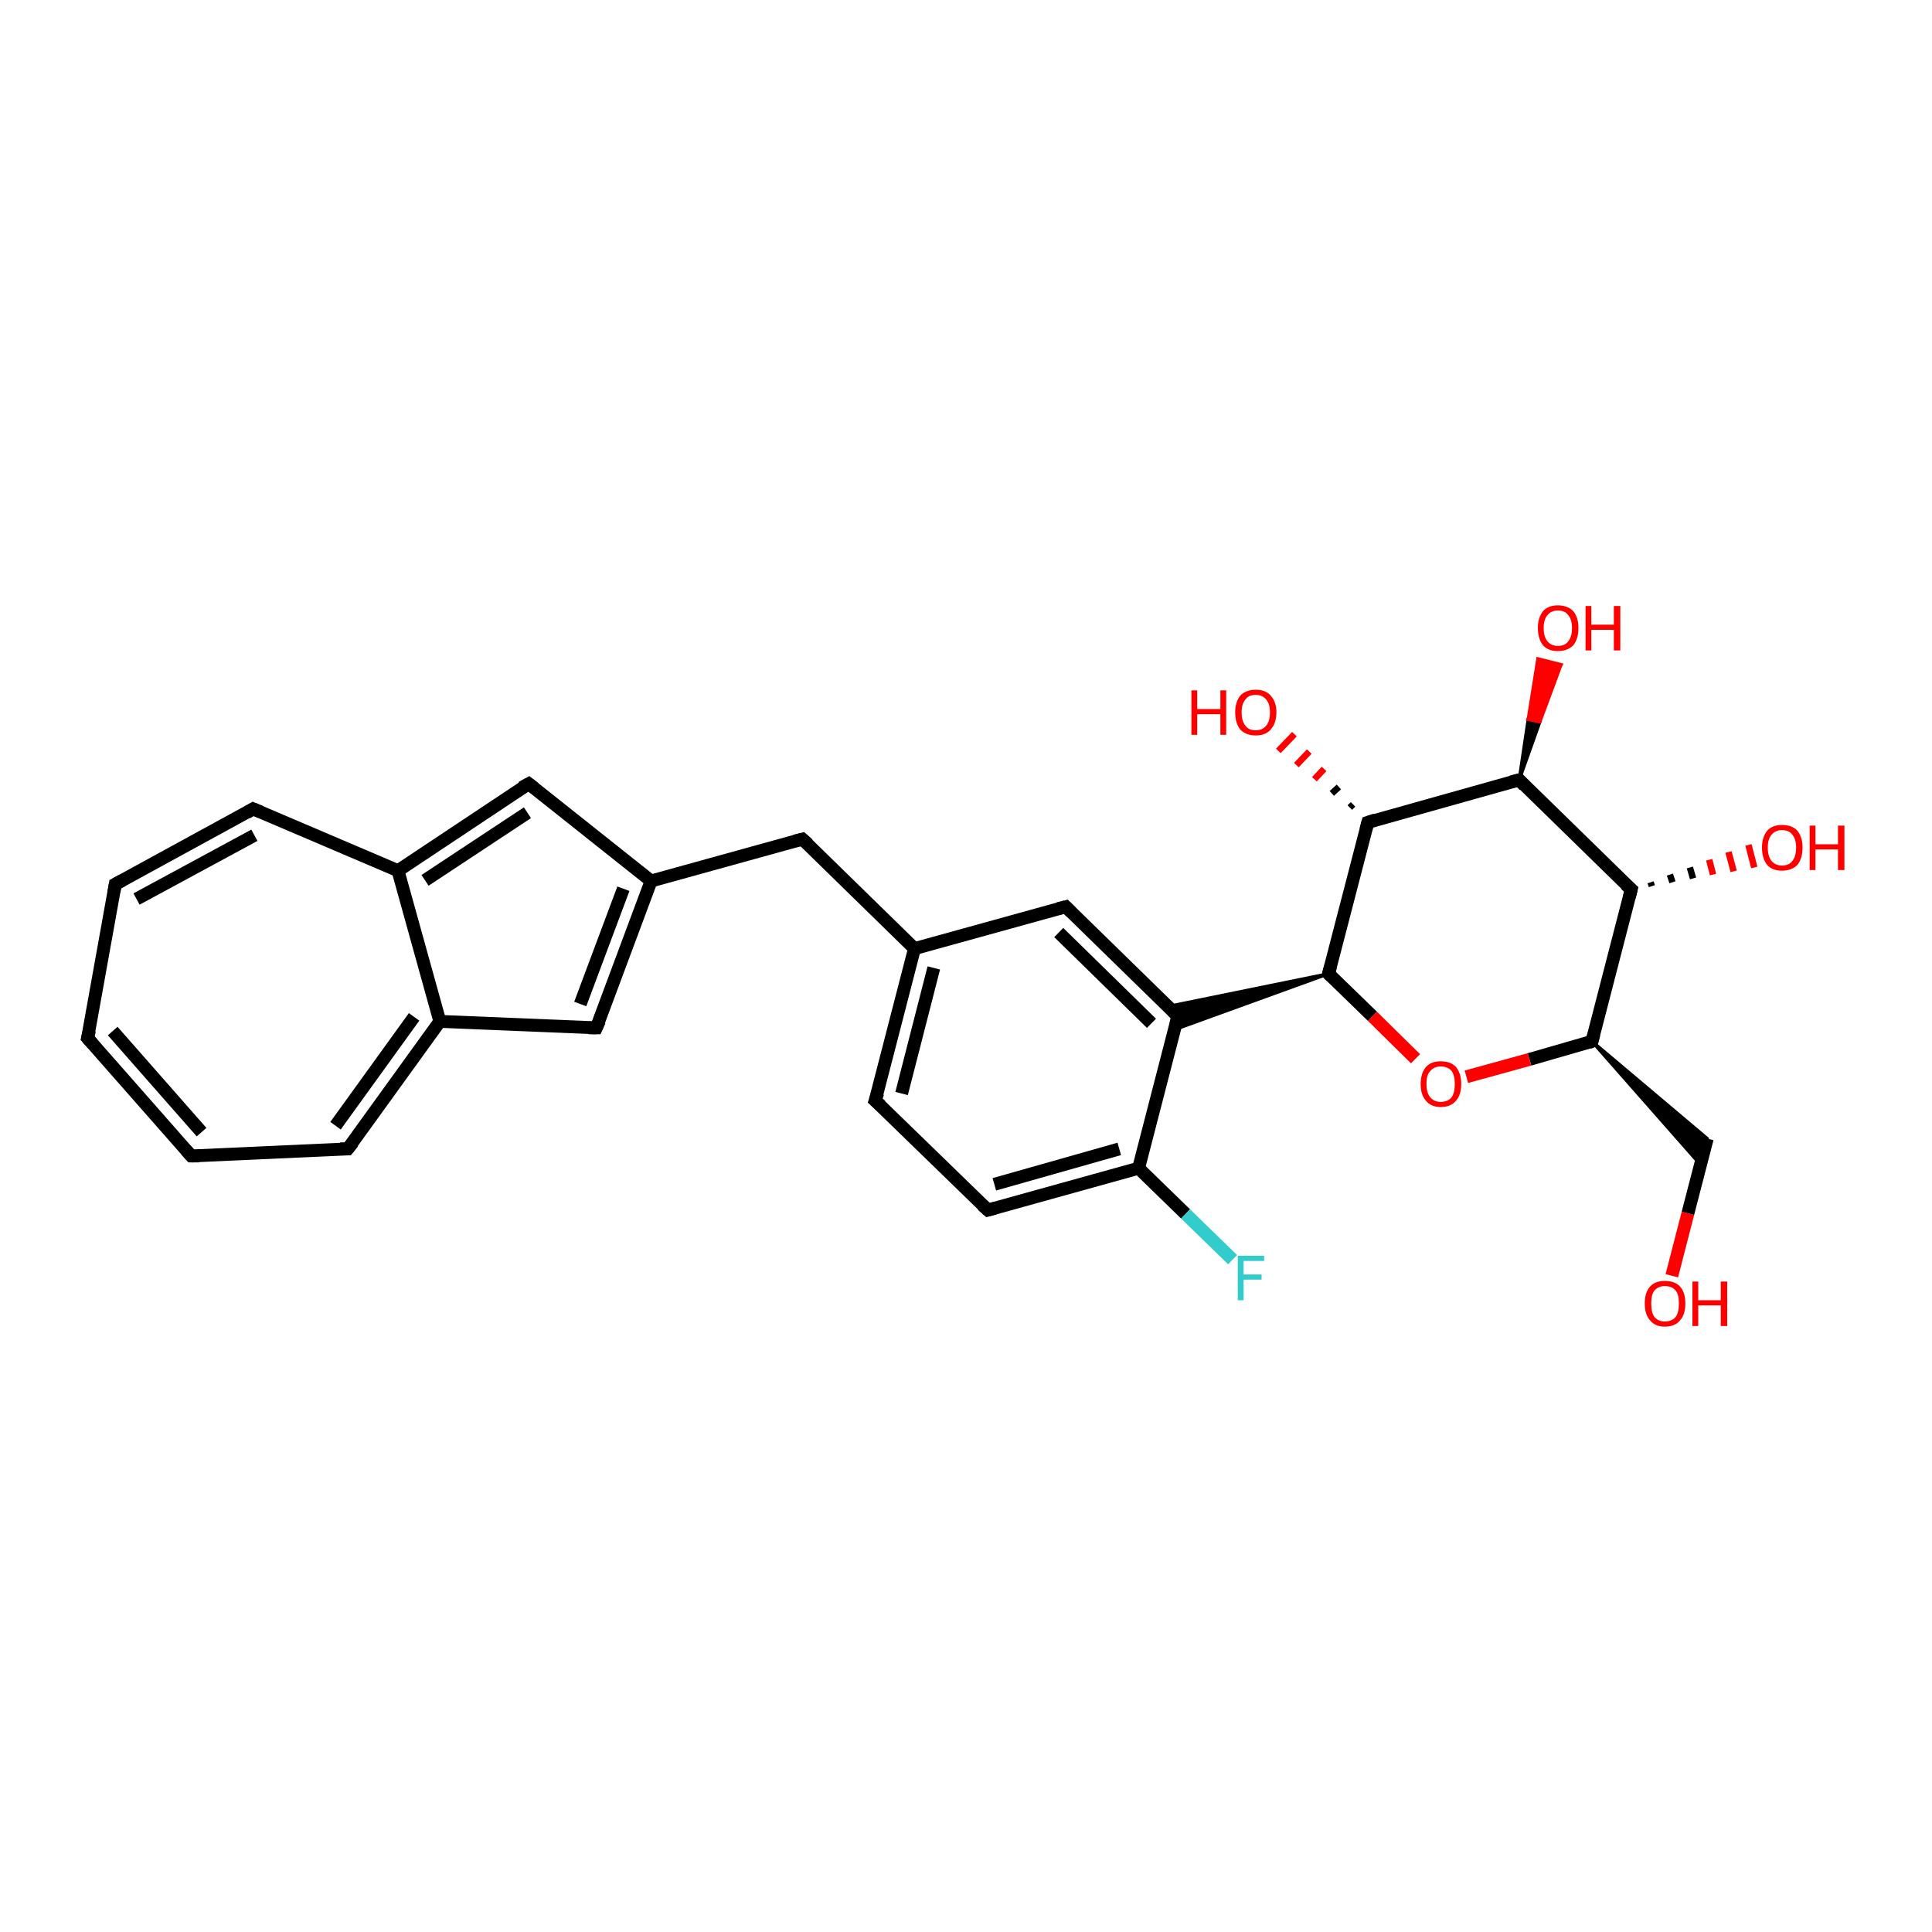 <?xml version='1.0' encoding='iso-8859-1'?>
<svg version='1.1' baseProfile='full'
              xmlns='http://www.w3.org/2000/svg'
                      xmlns:rdkit='http://www.rdkit.org/xml'
                      xmlns:xlink='http://www.w3.org/1999/xlink'
                  xml:space='preserve'
width='300px' height='300px' viewBox='0 0 300 300'>
<!-- END OF HEADER -->
<rect style='opacity:1.0;fill:#FFFFFF;stroke:none' width='300.0' height='300.0' x='0.0' y='0.0'> </rect>
<path class='bond-0 atom-0 atom-1' d='M 259.6,198.1 L 262.1,188.4' style='fill:none;fill-rule:evenodd;stroke:#FF0000;stroke-width:2.0px;stroke-linecap:butt;stroke-linejoin:miter;stroke-opacity:1' />
<path class='bond-0 atom-0 atom-1' d='M 262.1,188.4 L 265.1,176.8' style='fill:none;fill-rule:evenodd;stroke:#000000;stroke-width:2.0px;stroke-linecap:butt;stroke-linejoin:miter;stroke-opacity:1' />
<path class='bond-1 atom-2 atom-1' d='M 247.2,161.7 L 265.1,176.8 L 264.1,180.9 Z' style='fill:#000000;fill-rule:evenodd;fill-opacity:1;stroke:#000000;stroke-width:0.5px;stroke-linecap:butt;stroke-linejoin:miter;stroke-opacity:1;' />
<path class='bond-2 atom-2 atom-3' d='M 247.2,161.7 L 237.5,164.5' style='fill:none;fill-rule:evenodd;stroke:#000000;stroke-width:2.0px;stroke-linecap:butt;stroke-linejoin:miter;stroke-opacity:1' />
<path class='bond-2 atom-2 atom-3' d='M 237.5,164.5 L 227.7,167.2' style='fill:none;fill-rule:evenodd;stroke:#FF0000;stroke-width:2.0px;stroke-linecap:butt;stroke-linejoin:miter;stroke-opacity:1' />
<path class='bond-3 atom-3 atom-4' d='M 219.8,164.4 L 213.1,157.8' style='fill:none;fill-rule:evenodd;stroke:#FF0000;stroke-width:2.0px;stroke-linecap:butt;stroke-linejoin:miter;stroke-opacity:1' />
<path class='bond-3 atom-3 atom-4' d='M 213.1,157.8 L 206.3,151.2' style='fill:none;fill-rule:evenodd;stroke:#000000;stroke-width:2.0px;stroke-linecap:butt;stroke-linejoin:miter;stroke-opacity:1' />
<path class='bond-4 atom-4 atom-5' d='M 206.3,151.2 L 212.4,127.7' style='fill:none;fill-rule:evenodd;stroke:#000000;stroke-width:2.0px;stroke-linecap:butt;stroke-linejoin:miter;stroke-opacity:1' />
<path class='bond-5 atom-5 atom-6' d='M 209.6,125.4 L 210.1,124.9' style='fill:none;fill-rule:evenodd;stroke:#000000;stroke-width:1.0px;stroke-linecap:butt;stroke-linejoin:miter;stroke-opacity:1' />
<path class='bond-5 atom-5 atom-6' d='M 206.8,123.2 L 207.9,122.2' style='fill:none;fill-rule:evenodd;stroke:#000000;stroke-width:1.0px;stroke-linecap:butt;stroke-linejoin:miter;stroke-opacity:1' />
<path class='bond-5 atom-5 atom-6' d='M 204.1,121.0 L 205.6,119.4' style='fill:none;fill-rule:evenodd;stroke:#FF0000;stroke-width:1.0px;stroke-linecap:butt;stroke-linejoin:miter;stroke-opacity:1' />
<path class='bond-5 atom-5 atom-6' d='M 201.3,118.8 L 203.3,116.7' style='fill:none;fill-rule:evenodd;stroke:#FF0000;stroke-width:1.0px;stroke-linecap:butt;stroke-linejoin:miter;stroke-opacity:1' />
<path class='bond-5 atom-5 atom-6' d='M 198.5,116.6 L 201.0,114.0' style='fill:none;fill-rule:evenodd;stroke:#FF0000;stroke-width:1.0px;stroke-linecap:butt;stroke-linejoin:miter;stroke-opacity:1' />
<path class='bond-6 atom-5 atom-7' d='M 212.4,127.7 L 235.9,121.1' style='fill:none;fill-rule:evenodd;stroke:#000000;stroke-width:2.0px;stroke-linecap:butt;stroke-linejoin:miter;stroke-opacity:1' />
<path class='bond-7 atom-7 atom-8' d='M 235.9,121.1 L 237.3,111.7 L 239.1,112.1 Z' style='fill:#000000;fill-rule:evenodd;fill-opacity:1;stroke:#000000;stroke-width:0.5px;stroke-linecap:butt;stroke-linejoin:miter;stroke-opacity:1;' />
<path class='bond-7 atom-7 atom-8' d='M 237.3,111.7 L 242.4,103.2 L 238.8,102.3 Z' style='fill:#FF0000;fill-rule:evenodd;fill-opacity:1;stroke:#FF0000;stroke-width:0.5px;stroke-linecap:butt;stroke-linejoin:miter;stroke-opacity:1;' />
<path class='bond-7 atom-7 atom-8' d='M 237.3,111.7 L 239.1,112.1 L 242.4,103.2 Z' style='fill:#FF0000;fill-rule:evenodd;fill-opacity:1;stroke:#FF0000;stroke-width:0.5px;stroke-linecap:butt;stroke-linejoin:miter;stroke-opacity:1;' />
<path class='bond-8 atom-7 atom-9' d='M 235.9,121.1 L 253.3,138.1' style='fill:none;fill-rule:evenodd;stroke:#000000;stroke-width:2.0px;stroke-linecap:butt;stroke-linejoin:miter;stroke-opacity:1' />
<path class='bond-9 atom-9 atom-10' d='M 256.3,137.0 L 256.5,137.6' style='fill:none;fill-rule:evenodd;stroke:#000000;stroke-width:1.0px;stroke-linecap:butt;stroke-linejoin:miter;stroke-opacity:1' />
<path class='bond-9 atom-9 atom-10' d='M 259.3,135.8 L 259.7,137.0' style='fill:none;fill-rule:evenodd;stroke:#000000;stroke-width:1.0px;stroke-linecap:butt;stroke-linejoin:miter;stroke-opacity:1' />
<path class='bond-9 atom-9 atom-10' d='M 262.4,134.7 L 262.9,136.4' style='fill:none;fill-rule:evenodd;stroke:#000000;stroke-width:1.0px;stroke-linecap:butt;stroke-linejoin:miter;stroke-opacity:1' />
<path class='bond-9 atom-9 atom-10' d='M 265.4,133.5 L 266.0,135.8' style='fill:none;fill-rule:evenodd;stroke:#FF0000;stroke-width:1.0px;stroke-linecap:butt;stroke-linejoin:miter;stroke-opacity:1' />
<path class='bond-9 atom-9 atom-10' d='M 268.4,132.3 L 269.2,135.3' style='fill:none;fill-rule:evenodd;stroke:#FF0000;stroke-width:1.0px;stroke-linecap:butt;stroke-linejoin:miter;stroke-opacity:1' />
<path class='bond-9 atom-9 atom-10' d='M 271.5,131.2 L 272.4,134.7' style='fill:none;fill-rule:evenodd;stroke:#FF0000;stroke-width:1.0px;stroke-linecap:butt;stroke-linejoin:miter;stroke-opacity:1' />
<path class='bond-10 atom-4 atom-11' d='M 206.3,151.2 L 182.3,159.9 L 182.9,157.8 Z' style='fill:#000000;fill-rule:evenodd;fill-opacity:1;stroke:#000000;stroke-width:0.5px;stroke-linecap:butt;stroke-linejoin:miter;stroke-opacity:1;' />
<path class='bond-10 atom-4 atom-11' d='M 206.3,151.2 L 182.9,157.8 L 181.3,156.3 Z' style='fill:#000000;fill-rule:evenodd;fill-opacity:1;stroke:#000000;stroke-width:0.5px;stroke-linecap:butt;stroke-linejoin:miter;stroke-opacity:1;' />
<path class='bond-11 atom-11 atom-12' d='M 182.9,157.8 L 165.5,140.8' style='fill:none;fill-rule:evenodd;stroke:#000000;stroke-width:2.0px;stroke-linecap:butt;stroke-linejoin:miter;stroke-opacity:1' />
<path class='bond-11 atom-11 atom-12' d='M 178.8,158.9 L 164.4,144.8' style='fill:none;fill-rule:evenodd;stroke:#000000;stroke-width:2.0px;stroke-linecap:butt;stroke-linejoin:miter;stroke-opacity:1' />
<path class='bond-12 atom-12 atom-13' d='M 165.5,140.8 L 142.0,147.3' style='fill:none;fill-rule:evenodd;stroke:#000000;stroke-width:2.0px;stroke-linecap:butt;stroke-linejoin:miter;stroke-opacity:1' />
<path class='bond-13 atom-13 atom-14' d='M 142.0,147.3 L 124.6,130.3' style='fill:none;fill-rule:evenodd;stroke:#000000;stroke-width:2.0px;stroke-linecap:butt;stroke-linejoin:miter;stroke-opacity:1' />
<path class='bond-14 atom-14 atom-15' d='M 124.6,130.3 L 101.1,136.8' style='fill:none;fill-rule:evenodd;stroke:#000000;stroke-width:2.0px;stroke-linecap:butt;stroke-linejoin:miter;stroke-opacity:1' />
<path class='bond-15 atom-15 atom-16' d='M 101.1,136.8 L 92.6,159.6' style='fill:none;fill-rule:evenodd;stroke:#000000;stroke-width:2.0px;stroke-linecap:butt;stroke-linejoin:miter;stroke-opacity:1' />
<path class='bond-15 atom-15 atom-16' d='M 96.8,138.0 L 90.1,155.9' style='fill:none;fill-rule:evenodd;stroke:#000000;stroke-width:2.0px;stroke-linecap:butt;stroke-linejoin:miter;stroke-opacity:1' />
<path class='bond-16 atom-16 atom-17' d='M 92.6,159.6 L 68.3,158.6' style='fill:none;fill-rule:evenodd;stroke:#000000;stroke-width:2.0px;stroke-linecap:butt;stroke-linejoin:miter;stroke-opacity:1' />
<path class='bond-17 atom-17 atom-18' d='M 68.3,158.6 L 54.0,178.4' style='fill:none;fill-rule:evenodd;stroke:#000000;stroke-width:2.0px;stroke-linecap:butt;stroke-linejoin:miter;stroke-opacity:1' />
<path class='bond-17 atom-17 atom-18' d='M 64.3,157.9 L 52.1,174.8' style='fill:none;fill-rule:evenodd;stroke:#000000;stroke-width:2.0px;stroke-linecap:butt;stroke-linejoin:miter;stroke-opacity:1' />
<path class='bond-18 atom-18 atom-19' d='M 54.0,178.4 L 29.7,179.5' style='fill:none;fill-rule:evenodd;stroke:#000000;stroke-width:2.0px;stroke-linecap:butt;stroke-linejoin:miter;stroke-opacity:1' />
<path class='bond-19 atom-19 atom-20' d='M 29.7,179.5 L 13.6,161.2' style='fill:none;fill-rule:evenodd;stroke:#000000;stroke-width:2.0px;stroke-linecap:butt;stroke-linejoin:miter;stroke-opacity:1' />
<path class='bond-19 atom-19 atom-20' d='M 31.3,175.8 L 17.5,160.1' style='fill:none;fill-rule:evenodd;stroke:#000000;stroke-width:2.0px;stroke-linecap:butt;stroke-linejoin:miter;stroke-opacity:1' />
<path class='bond-20 atom-20 atom-21' d='M 13.6,161.2 L 17.9,137.3' style='fill:none;fill-rule:evenodd;stroke:#000000;stroke-width:2.0px;stroke-linecap:butt;stroke-linejoin:miter;stroke-opacity:1' />
<path class='bond-21 atom-21 atom-22' d='M 17.9,137.3 L 39.3,125.6' style='fill:none;fill-rule:evenodd;stroke:#000000;stroke-width:2.0px;stroke-linecap:butt;stroke-linejoin:miter;stroke-opacity:1' />
<path class='bond-21 atom-21 atom-22' d='M 21.2,139.6 L 39.5,129.7' style='fill:none;fill-rule:evenodd;stroke:#000000;stroke-width:2.0px;stroke-linecap:butt;stroke-linejoin:miter;stroke-opacity:1' />
<path class='bond-22 atom-22 atom-23' d='M 39.3,125.6 L 61.8,135.2' style='fill:none;fill-rule:evenodd;stroke:#000000;stroke-width:2.0px;stroke-linecap:butt;stroke-linejoin:miter;stroke-opacity:1' />
<path class='bond-23 atom-23 atom-24' d='M 61.8,135.2 L 82.1,121.7' style='fill:none;fill-rule:evenodd;stroke:#000000;stroke-width:2.0px;stroke-linecap:butt;stroke-linejoin:miter;stroke-opacity:1' />
<path class='bond-23 atom-23 atom-24' d='M 66.0,136.7 L 81.9,126.2' style='fill:none;fill-rule:evenodd;stroke:#000000;stroke-width:2.0px;stroke-linecap:butt;stroke-linejoin:miter;stroke-opacity:1' />
<path class='bond-24 atom-13 atom-25' d='M 142.0,147.3 L 135.9,170.9' style='fill:none;fill-rule:evenodd;stroke:#000000;stroke-width:2.0px;stroke-linecap:butt;stroke-linejoin:miter;stroke-opacity:1' />
<path class='bond-24 atom-13 atom-25' d='M 145.0,150.3 L 140.0,169.8' style='fill:none;fill-rule:evenodd;stroke:#000000;stroke-width:2.0px;stroke-linecap:butt;stroke-linejoin:miter;stroke-opacity:1' />
<path class='bond-25 atom-25 atom-26' d='M 135.9,170.9 L 153.4,187.9' style='fill:none;fill-rule:evenodd;stroke:#000000;stroke-width:2.0px;stroke-linecap:butt;stroke-linejoin:miter;stroke-opacity:1' />
<path class='bond-26 atom-26 atom-27' d='M 153.4,187.9 L 176.8,181.4' style='fill:none;fill-rule:evenodd;stroke:#000000;stroke-width:2.0px;stroke-linecap:butt;stroke-linejoin:miter;stroke-opacity:1' />
<path class='bond-26 atom-26 atom-27' d='M 154.4,183.9 L 173.8,178.4' style='fill:none;fill-rule:evenodd;stroke:#000000;stroke-width:2.0px;stroke-linecap:butt;stroke-linejoin:miter;stroke-opacity:1' />
<path class='bond-27 atom-27 atom-28' d='M 176.8,181.4 L 184.1,188.5' style='fill:none;fill-rule:evenodd;stroke:#000000;stroke-width:2.0px;stroke-linecap:butt;stroke-linejoin:miter;stroke-opacity:1' />
<path class='bond-27 atom-27 atom-28' d='M 184.1,188.5 L 191.4,195.6' style='fill:none;fill-rule:evenodd;stroke:#33CCCC;stroke-width:2.0px;stroke-linecap:butt;stroke-linejoin:miter;stroke-opacity:1' />
<path class='bond-28 atom-9 atom-2' d='M 253.3,138.1 L 247.2,161.7' style='fill:none;fill-rule:evenodd;stroke:#000000;stroke-width:2.0px;stroke-linecap:butt;stroke-linejoin:miter;stroke-opacity:1' />
<path class='bond-29 atom-27 atom-11' d='M 176.8,181.4 L 182.9,157.8' style='fill:none;fill-rule:evenodd;stroke:#000000;stroke-width:2.0px;stroke-linecap:butt;stroke-linejoin:miter;stroke-opacity:1' />
<path class='bond-30 atom-24 atom-15' d='M 82.1,121.7 L 101.1,136.8' style='fill:none;fill-rule:evenodd;stroke:#000000;stroke-width:2.0px;stroke-linecap:butt;stroke-linejoin:miter;stroke-opacity:1' />
<path class='bond-31 atom-23 atom-17' d='M 61.8,135.2 L 68.3,158.6' style='fill:none;fill-rule:evenodd;stroke:#000000;stroke-width:2.0px;stroke-linecap:butt;stroke-linejoin:miter;stroke-opacity:1' />
<path d='M 246.7,161.9 L 247.2,161.7 L 247.5,160.6' style='fill:none;stroke:#000000;stroke-width:2.0px;stroke-linecap:butt;stroke-linejoin:miter;stroke-opacity:1;' />
<path d='M 206.7,151.6 L 206.3,151.2 L 206.6,150.1' style='fill:none;stroke:#000000;stroke-width:2.0px;stroke-linecap:butt;stroke-linejoin:miter;stroke-opacity:1;' />
<path d='M 212.1,128.8 L 212.4,127.7 L 213.6,127.3' style='fill:none;stroke:#000000;stroke-width:2.0px;stroke-linecap:butt;stroke-linejoin:miter;stroke-opacity:1;' />
<path d='M 234.7,121.4 L 235.9,121.1 L 236.7,122.0' style='fill:none;stroke:#000000;stroke-width:2.0px;stroke-linecap:butt;stroke-linejoin:miter;stroke-opacity:1;' />
<path d='M 252.4,137.3 L 253.3,138.1 L 253.0,139.3' style='fill:none;stroke:#000000;stroke-width:2.0px;stroke-linecap:butt;stroke-linejoin:miter;stroke-opacity:1;' />
<path d='M 182.0,156.9 L 182.9,157.8 L 182.6,159.0' style='fill:none;stroke:#000000;stroke-width:2.0px;stroke-linecap:butt;stroke-linejoin:miter;stroke-opacity:1;' />
<path d='M 166.3,141.6 L 165.5,140.8 L 164.3,141.1' style='fill:none;stroke:#000000;stroke-width:2.0px;stroke-linecap:butt;stroke-linejoin:miter;stroke-opacity:1;' />
<path d='M 125.5,131.1 L 124.6,130.3 L 123.4,130.6' style='fill:none;stroke:#000000;stroke-width:2.0px;stroke-linecap:butt;stroke-linejoin:miter;stroke-opacity:1;' />
<path d='M 93.1,158.5 L 92.6,159.6 L 91.4,159.6' style='fill:none;stroke:#000000;stroke-width:2.0px;stroke-linecap:butt;stroke-linejoin:miter;stroke-opacity:1;' />
<path d='M 54.8,177.4 L 54.0,178.4 L 52.8,178.4' style='fill:none;stroke:#000000;stroke-width:2.0px;stroke-linecap:butt;stroke-linejoin:miter;stroke-opacity:1;' />
<path d='M 30.9,179.5 L 29.7,179.5 L 28.9,178.6' style='fill:none;stroke:#000000;stroke-width:2.0px;stroke-linecap:butt;stroke-linejoin:miter;stroke-opacity:1;' />
<path d='M 14.4,162.1 L 13.6,161.2 L 13.9,160.0' style='fill:none;stroke:#000000;stroke-width:2.0px;stroke-linecap:butt;stroke-linejoin:miter;stroke-opacity:1;' />
<path d='M 17.7,138.5 L 17.9,137.3 L 19.0,136.7' style='fill:none;stroke:#000000;stroke-width:2.0px;stroke-linecap:butt;stroke-linejoin:miter;stroke-opacity:1;' />
<path d='M 38.3,126.2 L 39.3,125.6 L 40.5,126.1' style='fill:none;stroke:#000000;stroke-width:2.0px;stroke-linecap:butt;stroke-linejoin:miter;stroke-opacity:1;' />
<path d='M 81.0,122.3 L 82.1,121.7 L 83.0,122.4' style='fill:none;stroke:#000000;stroke-width:2.0px;stroke-linecap:butt;stroke-linejoin:miter;stroke-opacity:1;' />
<path d='M 136.3,169.7 L 135.9,170.9 L 136.8,171.7' style='fill:none;stroke:#000000;stroke-width:2.0px;stroke-linecap:butt;stroke-linejoin:miter;stroke-opacity:1;' />
<path d='M 152.5,187.1 L 153.4,187.9 L 154.5,187.6' style='fill:none;stroke:#000000;stroke-width:2.0px;stroke-linecap:butt;stroke-linejoin:miter;stroke-opacity:1;' />
<path class='atom-0' d='M 255.4 202.4
Q 255.4 200.7, 256.2 199.8
Q 257.0 198.9, 258.5 198.9
Q 260.1 198.9, 260.9 199.8
Q 261.7 200.7, 261.7 202.4
Q 261.7 204.1, 260.9 205.0
Q 260.1 206.0, 258.5 206.0
Q 257.0 206.0, 256.2 205.0
Q 255.4 204.1, 255.4 202.4
M 258.5 205.2
Q 259.6 205.2, 260.2 204.5
Q 260.7 203.8, 260.7 202.4
Q 260.7 201.0, 260.2 200.4
Q 259.6 199.7, 258.5 199.7
Q 257.5 199.7, 256.9 200.4
Q 256.4 201.0, 256.4 202.4
Q 256.4 203.8, 256.9 204.5
Q 257.5 205.2, 258.5 205.2
' fill='#FF0000'/>
<path class='atom-0' d='M 262.8 199.0
L 263.7 199.0
L 263.7 201.9
L 267.2 201.9
L 267.2 199.0
L 268.2 199.0
L 268.2 205.9
L 267.2 205.9
L 267.2 202.7
L 263.7 202.7
L 263.7 205.9
L 262.8 205.9
L 262.8 199.0
' fill='#FF0000'/>
<path class='atom-3' d='M 220.6 168.3
Q 220.6 166.7, 221.4 165.7
Q 222.2 164.8, 223.7 164.8
Q 225.3 164.8, 226.1 165.7
Q 226.9 166.7, 226.9 168.3
Q 226.9 170.0, 226.1 170.9
Q 225.3 171.9, 223.7 171.9
Q 222.2 171.9, 221.4 170.9
Q 220.6 170.0, 220.6 168.3
M 223.7 171.1
Q 224.8 171.1, 225.4 170.4
Q 225.9 169.7, 225.9 168.3
Q 225.9 167.0, 225.4 166.3
Q 224.8 165.6, 223.7 165.6
Q 222.7 165.6, 222.1 166.3
Q 221.5 166.9, 221.5 168.3
Q 221.5 169.7, 222.1 170.4
Q 222.7 171.1, 223.7 171.1
' fill='#FF0000'/>
<path class='atom-6' d='M 185.0 107.2
L 185.9 107.2
L 185.9 110.1
L 189.5 110.1
L 189.5 107.2
L 190.4 107.2
L 190.4 114.1
L 189.5 114.1
L 189.5 110.9
L 185.9 110.9
L 185.9 114.1
L 185.0 114.1
L 185.0 107.2
' fill='#FF0000'/>
<path class='atom-6' d='M 191.8 110.6
Q 191.8 109.0, 192.6 108.0
Q 193.5 107.1, 195.0 107.1
Q 196.5 107.1, 197.3 108.0
Q 198.2 109.0, 198.2 110.6
Q 198.2 112.3, 197.3 113.3
Q 196.5 114.2, 195.0 114.2
Q 193.5 114.2, 192.6 113.3
Q 191.8 112.3, 191.8 110.6
M 195.0 113.4
Q 196.0 113.4, 196.6 112.7
Q 197.2 112.0, 197.2 110.6
Q 197.2 109.3, 196.6 108.6
Q 196.0 107.9, 195.0 107.9
Q 193.9 107.9, 193.4 108.6
Q 192.8 109.3, 192.8 110.6
Q 192.8 112.0, 193.4 112.7
Q 193.9 113.4, 195.0 113.4
' fill='#FF0000'/>
<path class='atom-8' d='M 238.8 97.5
Q 238.8 95.9, 239.6 94.9
Q 240.4 94.0, 241.9 94.0
Q 243.4 94.0, 244.3 94.9
Q 245.1 95.9, 245.1 97.5
Q 245.1 99.2, 244.3 100.2
Q 243.4 101.1, 241.9 101.1
Q 240.4 101.1, 239.6 100.2
Q 238.8 99.2, 238.8 97.5
M 241.9 100.3
Q 243.0 100.3, 243.5 99.6
Q 244.1 98.9, 244.1 97.5
Q 244.1 96.2, 243.5 95.5
Q 243.0 94.8, 241.9 94.8
Q 240.9 94.8, 240.3 95.5
Q 239.7 96.2, 239.7 97.5
Q 239.7 98.9, 240.3 99.6
Q 240.9 100.3, 241.9 100.3
' fill='#FF0000'/>
<path class='atom-8' d='M 246.2 94.1
L 247.1 94.1
L 247.1 97.0
L 250.6 97.0
L 250.6 94.1
L 251.6 94.1
L 251.6 101.0
L 250.6 101.0
L 250.6 97.8
L 247.1 97.8
L 247.1 101.0
L 246.2 101.0
L 246.2 94.1
' fill='#FF0000'/>
<path class='atom-10' d='M 273.6 131.6
Q 273.6 130.0, 274.4 129.0
Q 275.2 128.1, 276.7 128.1
Q 278.3 128.1, 279.1 129.0
Q 279.9 130.0, 279.9 131.6
Q 279.9 133.3, 279.1 134.3
Q 278.2 135.2, 276.7 135.2
Q 275.2 135.2, 274.4 134.3
Q 273.6 133.3, 273.6 131.6
M 276.7 134.4
Q 277.8 134.4, 278.3 133.7
Q 278.9 133.0, 278.9 131.6
Q 278.9 130.3, 278.3 129.6
Q 277.8 128.9, 276.7 128.9
Q 275.7 128.9, 275.1 129.6
Q 274.5 130.3, 274.5 131.6
Q 274.5 133.0, 275.1 133.7
Q 275.7 134.4, 276.7 134.4
' fill='#FF0000'/>
<path class='atom-10' d='M 281.0 128.2
L 281.9 128.2
L 281.9 131.1
L 285.4 131.1
L 285.4 128.2
L 286.4 128.2
L 286.4 135.1
L 285.4 135.1
L 285.4 131.9
L 281.9 131.9
L 281.9 135.1
L 281.0 135.1
L 281.0 128.2
' fill='#FF0000'/>
<path class='atom-28' d='M 192.2 195.0
L 196.3 195.0
L 196.3 195.8
L 193.1 195.8
L 193.1 197.9
L 195.9 197.9
L 195.9 198.7
L 193.1 198.7
L 193.1 201.9
L 192.2 201.9
L 192.2 195.0
' fill='#33CCCC'/>
</svg>
